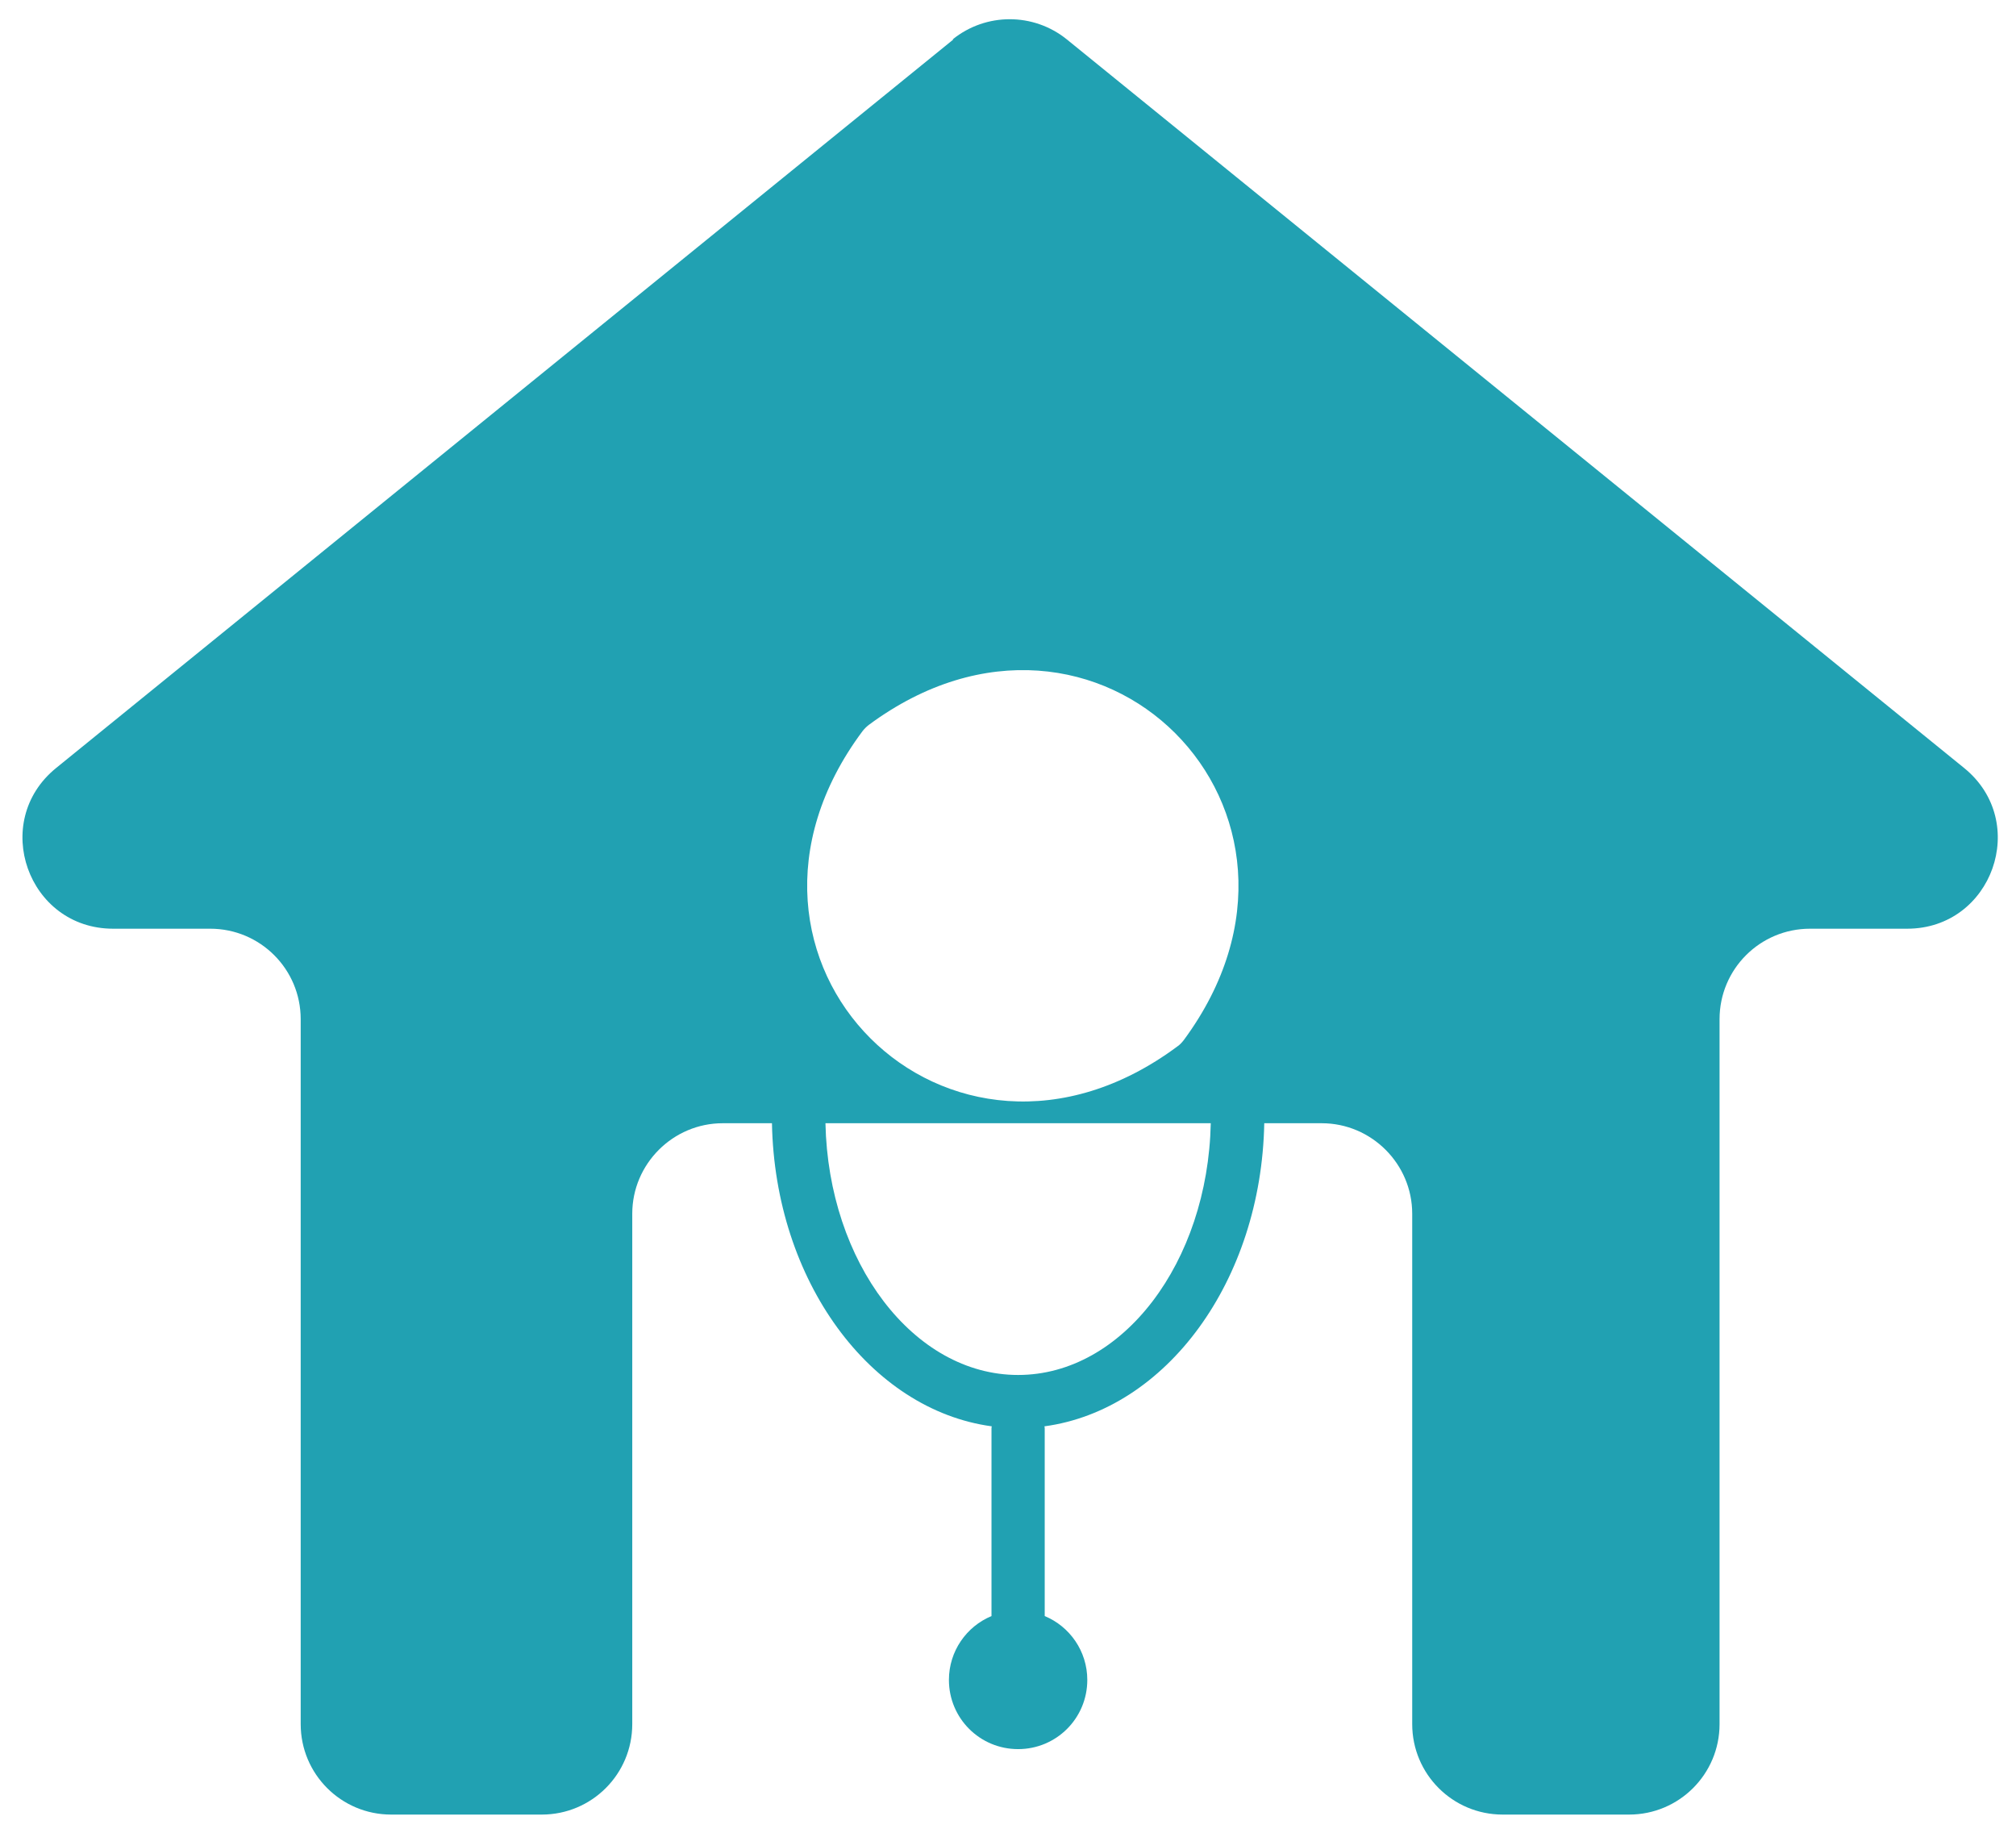 <?xml version="1.0" encoding="UTF-8"?>
<svg id="_レイヤー_1" xmlns="http://www.w3.org/2000/svg" version="1.1" viewBox="0 0 75.76 69.03">
  <!-- Generator: Adobe Illustrator 29.1.0, SVG Export Plug-In . SVG Version: 2.1.0 Build 142)  -->
  <defs>
    <style>
      .st0 {
        fill: #21a1b2;
      }
    </style>
  </defs>
  <path class="st0" d="M73.81,28.86L40.09,1.48c-1.25-1.01-3.04-1.01-4.29,0h.03L2.11,28.86c-2.49,2.02-1.06,6.04,2.14,6.04h3.65c1.88,0,3.4,1.52,3.4,3.4v26.49c0,1.88,1.52,3.4,3.4,3.4h5.66c1.88,0,3.4-1.52,3.4-3.4v-19.18c0-1.87,1.53-3.4,3.4-3.4h1.85c.11,5.92,3.69,10.77,8.26,11.39,0,.02-.01.04-.01.06v7.07c-.94.39-1.6,1.32-1.6,2.4,0,1.44,1.16,2.6,2.6,2.6s2.6-1.16,2.6-2.6c0-1.08-.66-2.01-1.6-2.4v-7.07s-.01-.04-.01-.06c4.58-.62,8.15-5.47,8.26-11.39h2.16c1.87,0,3.4,1.53,3.4,3.4v19.18c0,1.88,1.52,3.4,3.4,3.4h4.75c1.88,0,3.4-1.52,3.4-3.4v-26.49c0-1.88,1.52-3.4,3.4-3.4h3.65c3.2,0,4.63-4.02,2.14-6.04ZM32.41,27.48c.07-.09.15-.17.24-.24,8.58-6.35,18.18,3.24,11.84,11.84-.07.09-.15.18-.24.24-8.59,6.39-18.24-3.25-11.84-11.84ZM38.26,51.67c-3.93,0-7.13-4.23-7.24-9.46h14.48c-.11,5.23-3.31,9.46-7.24,9.46Z"/>
</svg>
